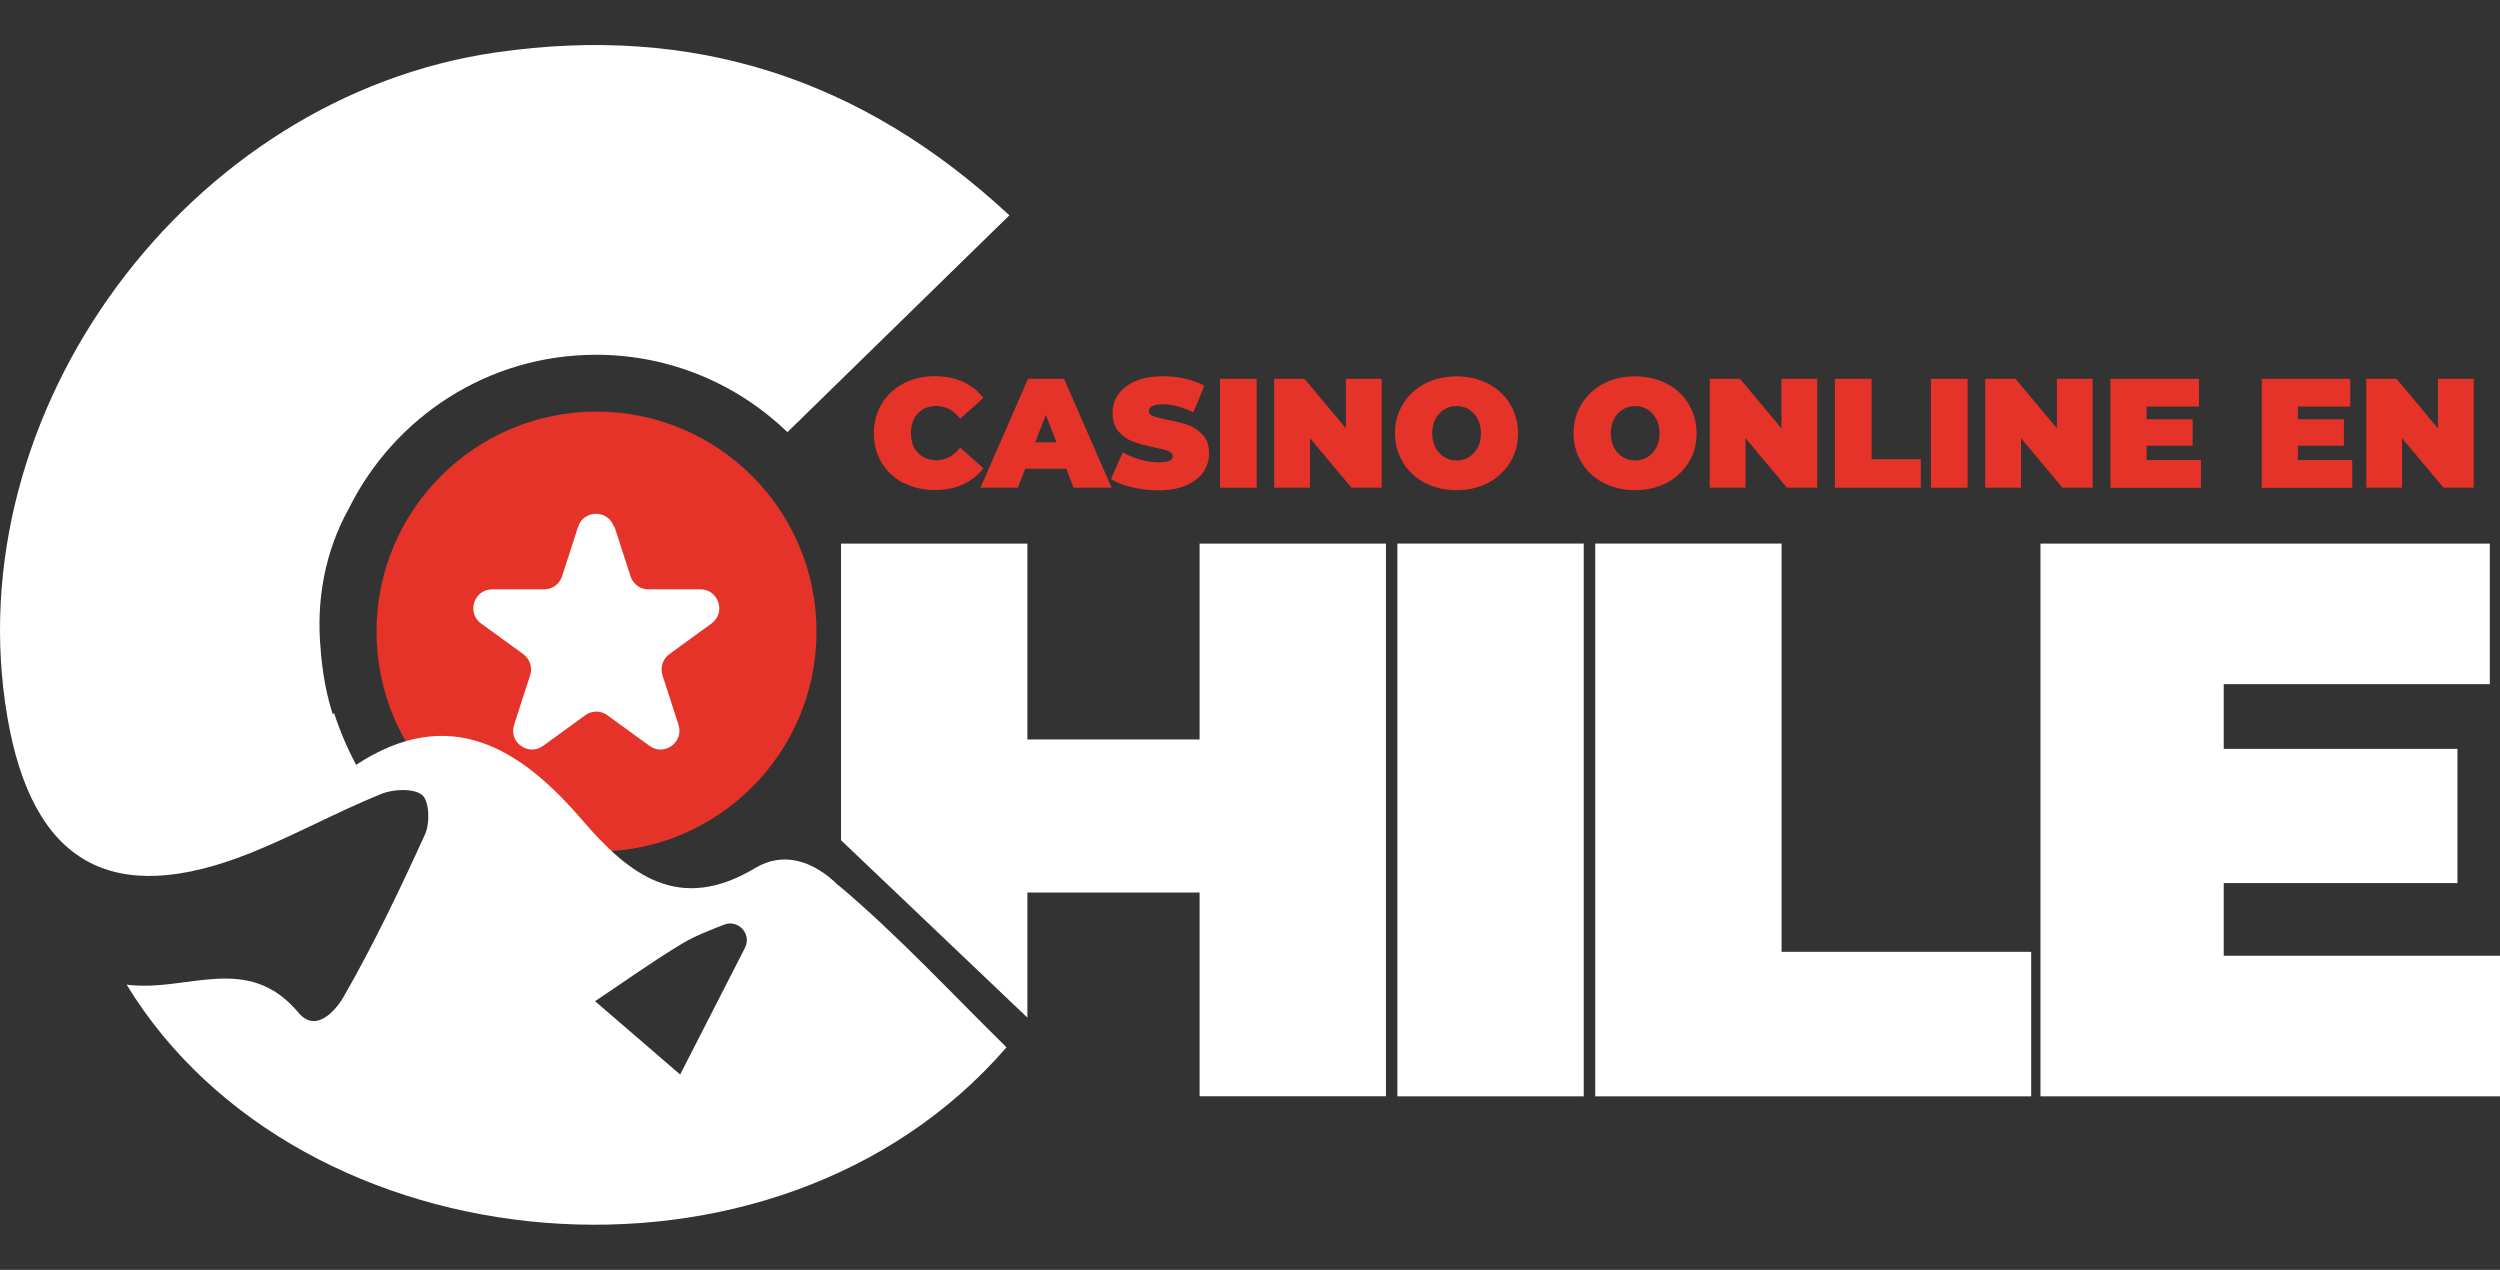 <?xml version="1.0" encoding="utf-8"?>
<svg xmlns="http://www.w3.org/2000/svg" height="160" id="Layer_1" viewBox="0 0 315 160" width="315">
  <rect x="0" y="0" width="315" height="160" fill="#333333" stroke="none"/>
  <defs>
    <style>.cls-1{fill:#fff;}.cls-1,.cls-2{stroke-width:0px;}.cls-2{fill:#e6332a;}</style>
  </defs>
  <circle class="cls-2" cx="75.16" cy="79.58" r="27.72"/>
  <path class="cls-1" d="M77.43,66.38l2.02,6.24c.32.98,1.23,1.64,2.25,1.64h6.55c2.3,0,3.26,2.94,1.4,4.3l-5.31,3.86c-.83.61-1.18,1.68-.87,2.66l2.02,6.24c.71,2.19-1.79,4.01-3.65,2.66l-5.31-3.86c-.83-.61-1.96-.61-2.79,0l-5.31,3.86c-1.86,1.35-4.37-.47-3.65-2.66l2.02-6.24c.32-.98-.03-2.05-.87-2.66l-5.31-3.86c-1.86-1.35-.9-4.3,1.4-4.3h6.55c1.03,0,1.93-.66,2.25-1.64l2.02-6.24c.71-2.19,3.81-2.19,4.52,0h.03Z"/>
  <path class="cls-1" d="M105.65,111.58c-3.21-3.21-7.01-4.29-10.45-2.23-9.66,5.8-15.9.9-21.91-6.1-7.78-9.06-16.7-14.57-28.42-6.88-1.13-2.13-2.05-4.3-2.76-6.48-.06.01-.14.04-.2.05-.7-2.21-1.16-4.53-1.4-6.92-.01-.11-.03-.23-.04-.33-.03-.27-.05-.52-.06-.79-.61-6.31.56-12.46,3.55-17.84,5.69-11.47,17.49-19.36,31.14-19.36,9.37,0,17.87,3.73,24.12,9.75,9.37-9.15,18.27-17.85,27.96-27.32C108.5,9.77,87.25,3.05,62.59,6.59,23.68,12.15-5.63,51.85.92,90.3c3.14,18.47,13.17,24.17,30.61,17.19,5.59-2.24,10.89-5.17,16.47-7.44,1.54-.64,4.09-.75,5.18.11.92.73,1.02,3.55.38,4.95-3.17,6.97-6.49,13.91-10.3,20.55-.79,1.36-3.35,4.68-5.64,1.95-6.43-7.7-14.1-2.52-21.67-3.55,21.81,35.8,81.75,41.58,110.87,7.9-6.96-6.83-13.66-14.09-21.15-20.4h-.01ZM93.87,119.42c-2.48,4.86-5.04,9.85-8.17,15.97-4.68-4.03-7.7-6.64-10.72-9.24,3.67-2.44,7.25-5.03,11.03-7.29,1.62-.97,3.42-1.64,5.21-2.35,1.79-.71,3.53,1.18,2.65,2.9h0Z"/>
  <path class="cls-2" d="M113.84,60.86c-1.16-.61-2.07-1.45-2.74-2.55-.66-1.09-.99-2.33-.99-3.72s.33-2.62.99-3.72c.66-1.09,1.57-1.93,2.74-2.55,1.16-.61,2.47-.92,3.92-.92,1.34,0,2.52.23,3.56.7s1.91,1.15,2.58,2.04l-2.91,2.61c-.85-1.07-1.85-1.6-3-1.6-.97,0-1.74.31-2.33.93-.59.62-.88,1.45-.88,2.49s.29,1.88.88,2.49,1.36.93,2.33.93c1.15,0,2.15-.53,3-1.6l2.91,2.61c-.67.89-1.54,1.57-2.58,2.04s-2.24.7-3.56.7c-1.45,0-2.76-.31-3.92-.92v.03Z"/>
  <path class="cls-2" d="M134.39,59.06h-5.22l-.92,2.39h-4.71l5.99-13.72h4.54l5.99,13.72h-4.79l-.92-2.39h.01ZM133.12,55.73l-1.34-3.45-1.34,3.45h2.67Z"/>
  <path class="cls-2" d="M142.64,61.39c-1.08-.25-1.96-.6-2.66-1.03l1.49-3.37c.65.38,1.39.69,2.19.92.81.23,1.59.34,2.33.34.64,0,1.09-.06,1.37-.19.28-.13.41-.31.41-.56,0-.29-.18-.51-.53-.65-.36-.14-.95-.31-1.77-.47-1.06-.22-1.93-.46-2.65-.71-.7-.25-1.32-.67-1.85-1.26s-.79-1.37-.79-2.37c0-.87.24-1.64.73-2.35.48-.7,1.21-1.26,2.16-1.67s2.13-.61,3.5-.61c.94,0,1.86.1,2.77.31.9.2,1.71.5,2.41.89l-1.39,3.35c-1.35-.67-2.62-1.02-3.82-1.02s-1.78.29-1.78.87c0,.28.18.48.53.62s.93.28,1.74.45c1.04.19,1.92.42,2.65.67.71.25,1.35.67,1.87,1.25.53.57.79,1.36.79,2.35,0,.87-.24,1.64-.73,2.34s-1.21,1.26-2.16,1.67-2.13.62-3.5.62c-1.13,0-2.24-.13-3.32-.38h0Z"/>
  <path class="cls-2" d="M153.72,47.73h4.62v13.72h-4.62v-13.72Z"/>
  <path class="cls-2" d="M174.09,47.73v13.72h-3.81l-5.22-6.24v6.24h-4.51v-13.72h3.81l5.22,6.24v-6.24h4.51Z"/>
  <path class="cls-2" d="M179.54,60.84c-1.17-.61-2.1-1.46-2.76-2.56s-1.01-2.33-1.01-3.69.33-2.61,1.01-3.69c.66-1.09,1.59-1.95,2.76-2.56s2.51-.92,3.98-.92,2.8.31,3.98.92c1.17.61,2.1,1.46,2.76,2.56.66,1.09,1.01,2.32,1.01,3.69s-.33,2.61-1.01,3.69-1.59,1.95-2.76,2.56-2.51.92-3.98.92-2.8-.31-3.98-.92ZM185.08,57.6c.46-.28.83-.67,1.11-1.2s.41-1.12.41-1.81-.14-1.3-.41-1.81c-.28-.51-.65-.92-1.11-1.2s-.98-.42-1.55-.42-1.09.14-1.55.42-.83.67-1.11,1.2-.41,1.12-.41,1.81.14,1.3.41,1.81c.28.52.65.92,1.11,1.2s.98.42,1.55.42,1.09-.14,1.55-.42Z"/>
  <path class="cls-2" d="M202.04,60.84c-1.17-.61-2.1-1.46-2.76-2.56s-1.01-2.33-1.01-3.69.33-2.61,1.01-3.69c.66-1.09,1.59-1.95,2.76-2.56s2.51-.92,3.98-.92,2.8.31,3.98.92c1.17.61,2.1,1.46,2.76,2.56.66,1.09,1.01,2.32,1.01,3.69s-.33,2.61-1.01,3.69-1.59,1.95-2.76,2.56-2.51.92-3.98.92-2.8-.31-3.98-.92ZM207.58,57.6c.46-.28.83-.67,1.11-1.2s.41-1.12.41-1.81-.14-1.3-.41-1.81c-.28-.51-.65-.92-1.11-1.2s-.98-.42-1.55-.42-1.09.14-1.55.42-.83.67-1.11,1.2-.41,1.12-.41,1.81.14,1.3.41,1.81c.28.52.65.92,1.11,1.2s.98.42,1.55.42,1.09-.14,1.55-.42Z"/>
  <path class="cls-2" d="M228.97,47.73v13.72h-3.81l-5.22-6.24v6.24h-4.51v-13.72h3.81l5.22,6.24v-6.24h4.51Z"/>
  <path class="cls-2" d="M231.2,47.73h4.62v10.13h6.2v3.59h-10.82v-13.72Z"/>
  <path class="cls-2" d="M243.3,47.73h4.62v13.72h-4.62v-13.72Z"/>
  <path class="cls-2" d="M263.68,47.73v13.72h-3.81l-5.22-6.24v6.24h-4.51v-13.72h3.81l5.22,6.24v-6.24h4.51Z"/>
  <path class="cls-2" d="M277.32,57.97v3.49h-11.4v-13.72h11.15v3.49h-6.6v1.6h5.8v3.33h-5.8v1.81h6.86Z"/>
  <path class="cls-2" d="M296.38,57.97v3.49h-11.4v-13.72h11.15v3.49h-6.6v1.6h5.8v3.33h-5.8v1.81h6.86Z"/>
  <path class="cls-2" d="M311.69,47.73v13.72h-3.81l-5.22-6.24v6.24h-4.51v-13.72h3.81l5.22,6.24v-6.24h4.51Z"/>
  <path class="cls-1" d="M176.07,68.49h23.48v69.65h-23.48v-69.65Z"/>
  <path class="cls-1" d="M201,68.49h23.48v51.44h31.45v18.21h-54.93v-69.65Z"/>
  <path class="cls-1" d="M315,120.43v17.71h-57.9v-69.65h56.62v17.71h-33.53v8.16h29.45v16.91h-29.45v9.15s34.82,0,34.82,0Z"/>
  <polygon class="cls-1" points="129.45 128.22 129.45 112.46 151.15 112.46 151.15 138.13 174.63 138.13 174.63 68.49 151.15 68.49 151.15 93.17 129.45 93.17 129.45 68.49 105.97 68.49 105.97 105.87 129.45 128.22"/>
</svg>